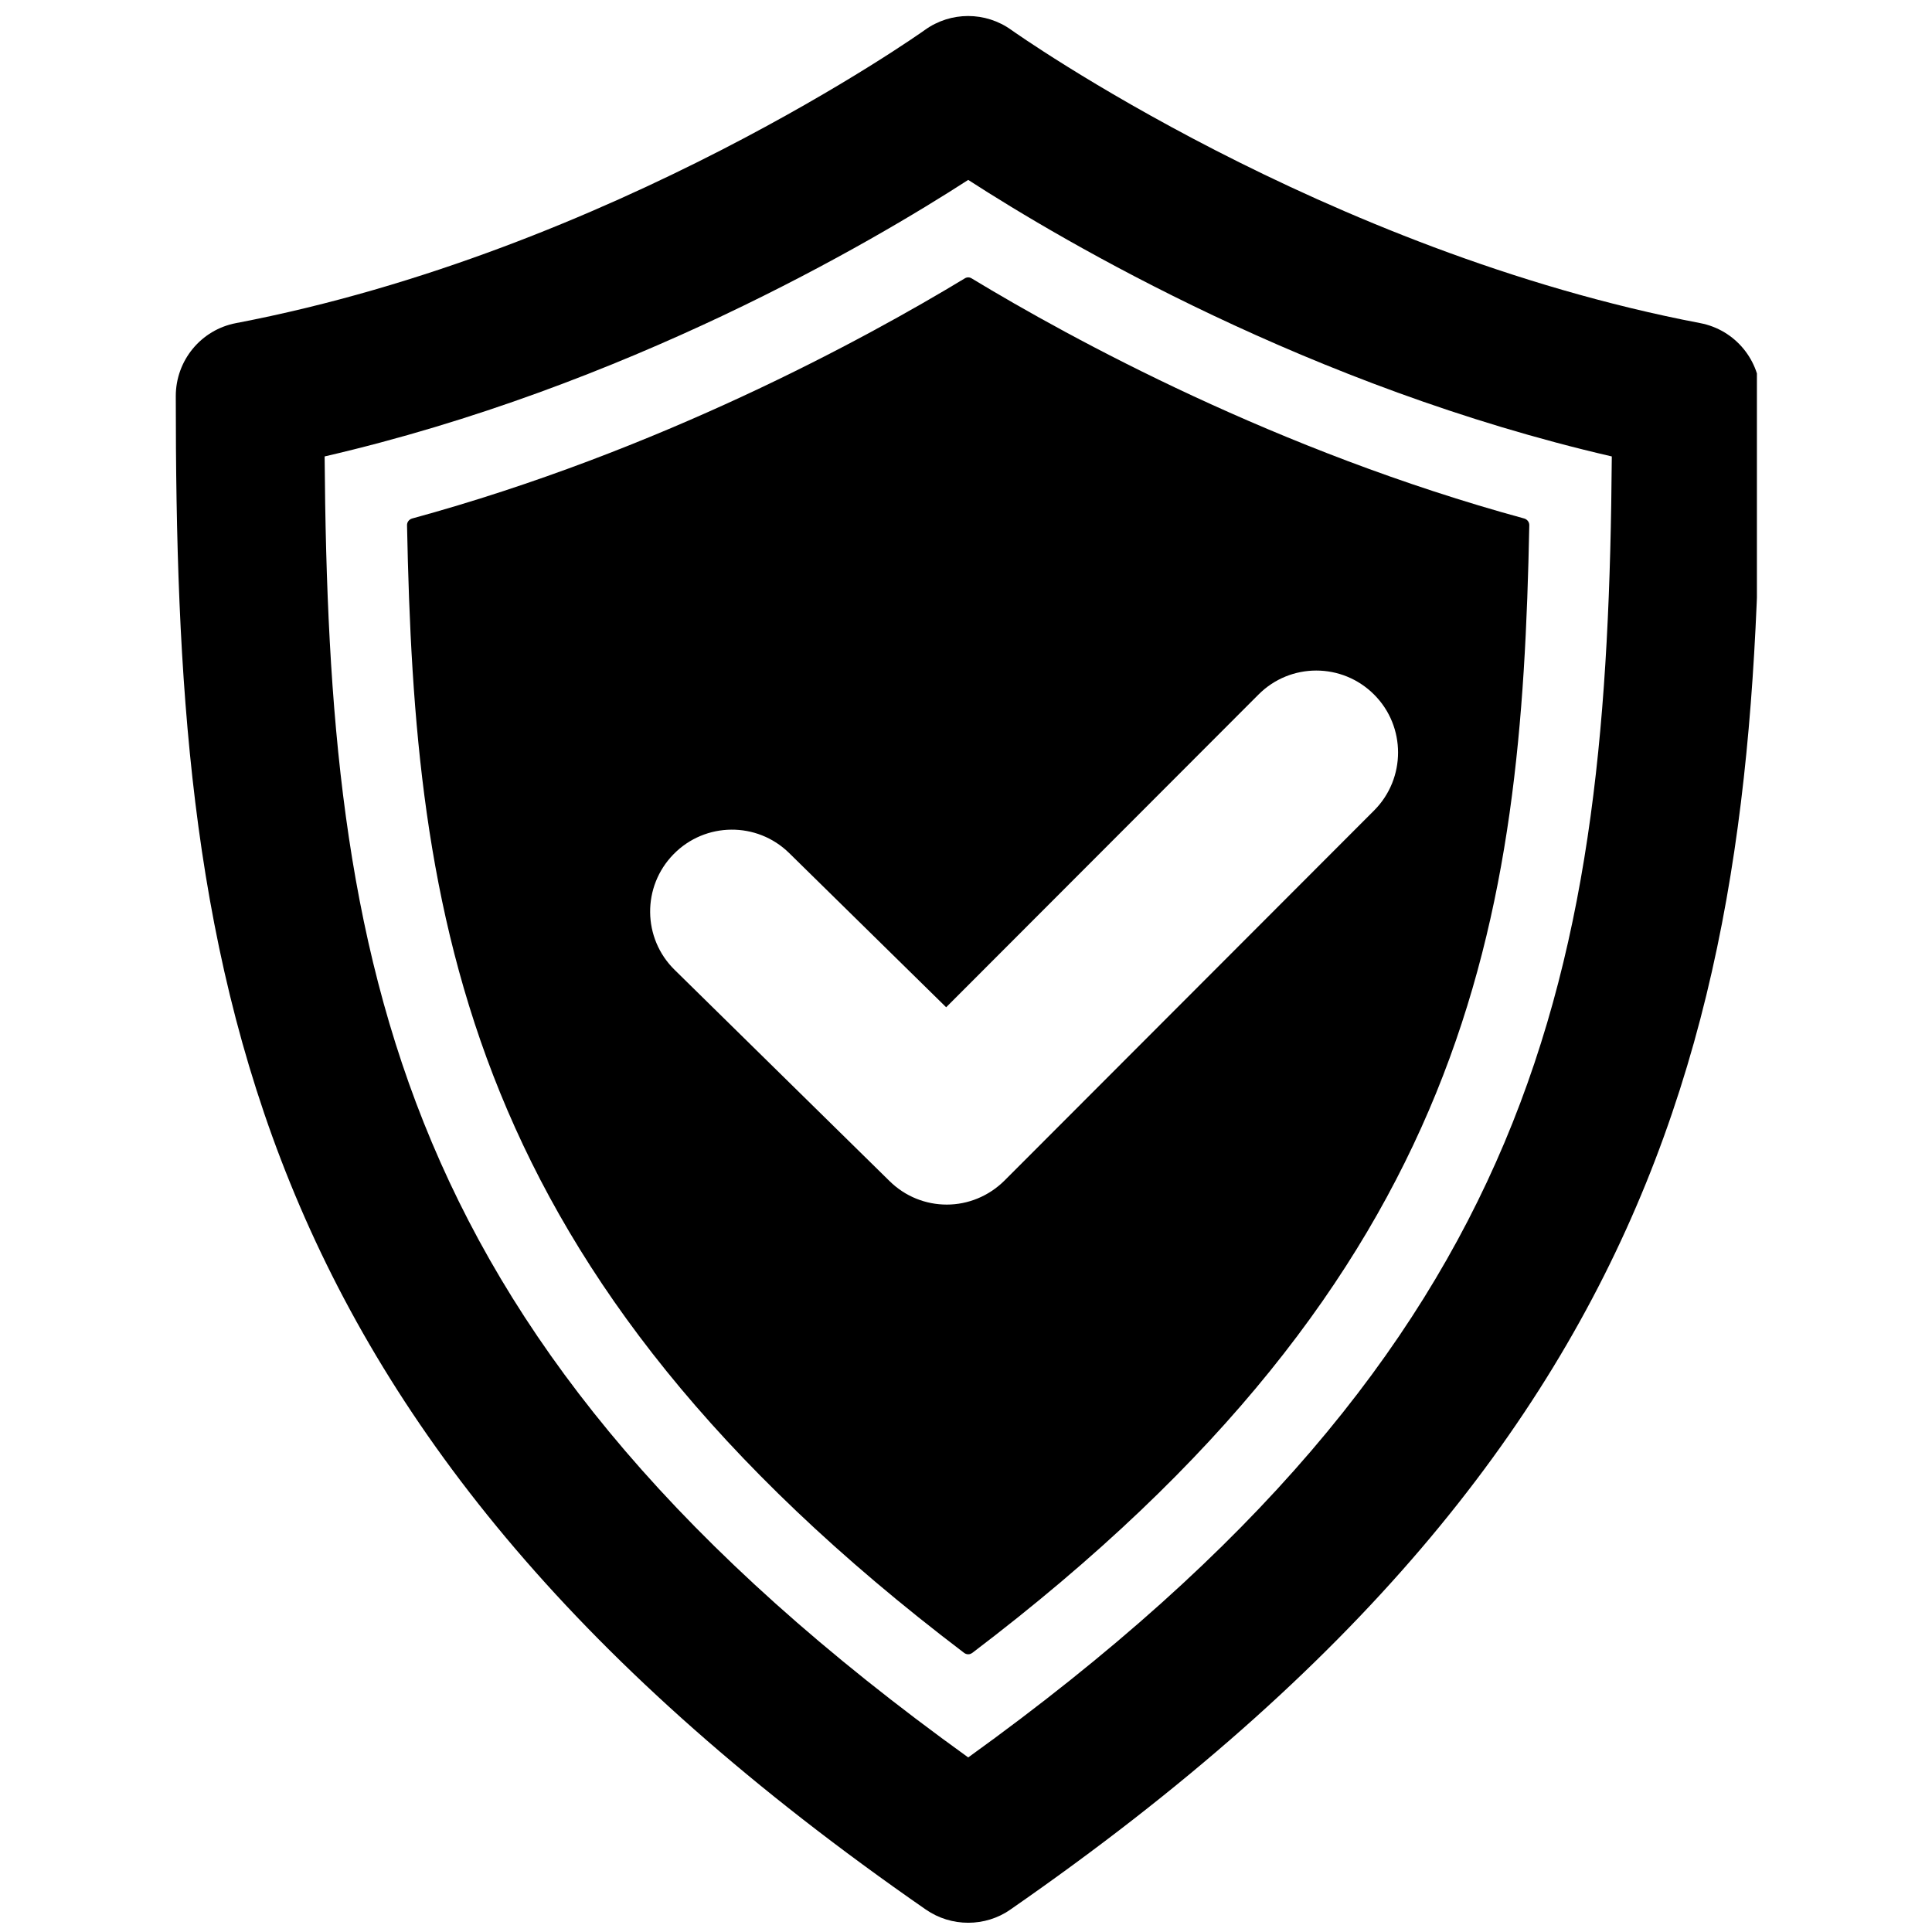 <svg version="1.0" preserveAspectRatio="xMidYMid meet" height="100" viewBox="0 0 75 75" zoomAndPan="magnify" width="100" xmlns:xlink="http://www.w3.org/1999/xlink" xmlns="http://www.w3.org/2000/svg"><defs><clipPath id="ad5e0ca277"><path clip-rule="nonzero" d="M 6.703 0 L 68.203 0 L 68.203 75 L 6.703 75 Z M 6.703 0"></path></clipPath></defs><g clip-path="url(#ad5e0ca277)"><path fill-rule="nonzero" fill-opacity="1" d="M 37.586 74.641 C 37.012 74.641 36.438 74.473 35.941 74.129 C 8.969 55.43 6.824 37.227 6.824 15.375 C 6.824 13.992 7.805 12.801 9.164 12.543 C 23.809 9.742 35.785 1.25 35.902 1.164 C 36.906 0.441 38.258 0.441 39.262 1.164 C 39.379 1.246 51.355 9.742 66 12.543 C 67.359 12.801 68.34 13.992 68.34 15.375 C 68.34 37.227 66.195 55.43 39.223 74.129 C 38.734 74.473 38.156 74.641 37.586 74.641 Z M 12.602 17.719 C 12.754 37.5 15.23 52.133 37.586 68.223 C 59.938 52.133 62.418 37.5 62.57 17.719 C 50.875 15.016 41.324 9.402 37.586 6.984 C 33.844 9.402 24.293 15.016 12.602 17.719 Z M 12.602 17.719" fill="#000000"></path></g><path fill-rule="nonzero" fill-opacity="1" d="M 59.172 20.129 C 49.586 17.512 41.617 13.168 37.723 10.809 C 37.637 10.754 37.535 10.754 37.449 10.809 C 33.551 13.168 25.582 17.512 15.996 20.129 C 15.879 20.164 15.797 20.27 15.801 20.391 C 16.102 35.59 17.938 49.371 37.426 64.164 C 37.473 64.199 37.527 64.219 37.586 64.219 C 37.645 64.219 37.695 64.199 37.746 64.164 C 57.234 49.371 59.066 35.586 59.367 20.391 C 59.371 20.27 59.289 20.164 59.172 20.129 Z M 53.344 31.461 L 38.996 45.828 C 38.375 46.445 37.566 46.762 36.754 46.762 C 35.949 46.762 35.145 46.457 34.527 45.844 L 26.191 37.652 C 24.938 36.426 24.918 34.414 26.148 33.16 C 27.375 31.906 29.387 31.887 30.637 33.117 L 36.73 39.102 L 48.852 26.965 C 50.09 25.719 52.102 25.719 53.344 26.965 C 54.582 28.203 54.582 30.219 53.344 31.461 Z M 53.344 31.461" fill="#000000"></path></svg>